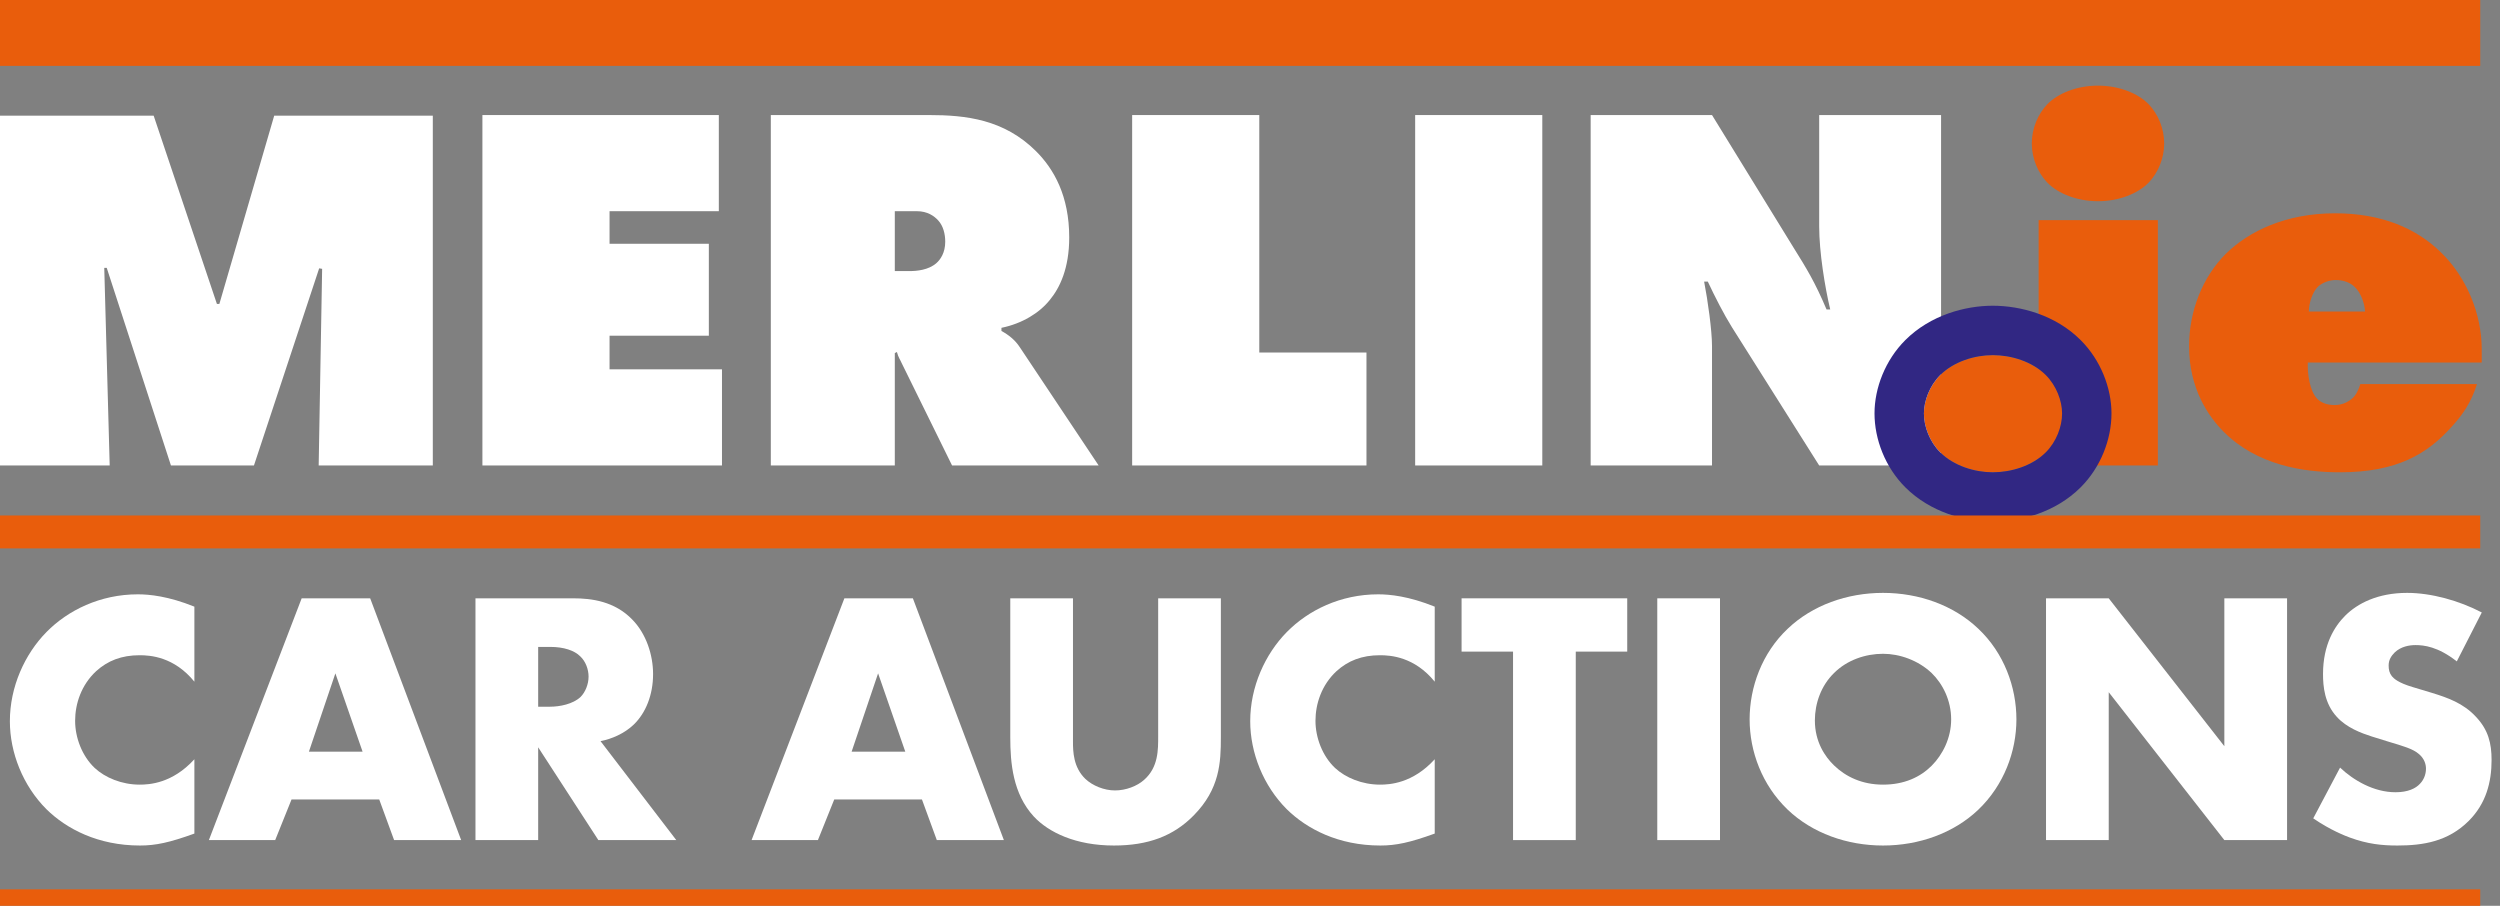 <svg width="138" height="50" viewBox="0 0 138 50" fill="none" xmlns="http://www.w3.org/2000/svg">
<rect x="0" y="0" width="138" height="50" fill="#808080" stroke="none"/>
<path d="M136.99 20.01H127.391C127.362 20.648 127.507 21.576 127.884 21.982C128.029 22.156 128.348 22.359 128.87 22.359C129.305 22.359 129.624 22.185 129.856 21.982C130.059 21.808 130.204 21.489 130.291 21.199H136.729C136.41 22.214 135.946 22.881 135.366 23.519C134.003 25.056 132.321 26.071 129.16 26.071C127.101 26.071 124.578 25.665 122.751 23.838C121.91 22.997 120.837 21.46 120.837 19.111C120.837 17.197 121.562 15.312 122.867 14.007C124.143 12.76 126.173 11.774 128.899 11.774C131.48 11.774 133.394 12.615 134.728 13.92C136.178 15.312 136.99 17.371 136.99 19.256V20.01ZM127.449 17.197H130.552C130.523 16.733 130.32 16.153 129.972 15.834C129.74 15.602 129.363 15.457 128.928 15.457C128.58 15.457 128.203 15.602 127.971 15.805C127.652 16.095 127.449 16.733 127.449 17.197Z" fill="#E95D0C"/>
<path d="M119.115 25.694H112.532V12.151H119.115V25.694ZM119.463 7.917C119.463 8.758 119.115 9.541 118.622 10.063C118.013 10.701 116.94 11.107 115.809 11.107C114.678 11.107 113.605 10.701 112.996 10.063C112.503 9.541 112.155 8.758 112.155 7.917C112.155 7.076 112.503 6.293 112.996 5.771C113.605 5.133 114.678 4.727 115.809 4.727C116.94 4.727 118.013 5.133 118.622 5.771C119.115 6.293 119.463 7.076 119.463 7.917Z" fill="#E95D0C"/>
<path d="M94.503 25.694H87.804V6.351H94.503L98.998 13.659C99.723 14.819 100.187 15.573 100.825 17.081H101.028C100.738 15.863 100.419 13.92 100.419 12.499V6.351H107.147V25.694H100.419L95.605 18.067C95.17 17.371 94.648 16.356 94.271 15.544H94.068C94.271 16.588 94.503 18.241 94.503 19.111V25.694Z" fill="white"/>
<path d="M85.135 25.694H78.117V6.351H85.135V25.694Z" fill="white"/>
<path d="M75.429 25.694H62.495V6.351H69.513V19.459H75.429V25.694Z" fill="white"/>
<path d="M49.393 25.694H42.549V6.351H51.278C53.308 6.351 55.425 6.583 57.194 8.352C58.18 9.338 59.021 10.817 59.021 13.108C59.021 14.819 58.499 15.892 57.948 16.559C57.368 17.284 56.411 17.864 55.28 18.096V18.27C55.657 18.473 56.034 18.763 56.295 19.169L60.645 25.694H52.554L49.77 20.039C49.683 19.836 49.596 19.749 49.509 19.43L49.393 19.488V25.694ZM49.393 11.658V14.964H50.205C50.611 14.964 51.249 14.906 51.684 14.529C51.916 14.326 52.177 13.949 52.177 13.34C52.177 12.905 52.061 12.47 51.8 12.18C51.568 11.919 51.191 11.658 50.611 11.658H49.393Z" fill="white"/>
<path d="M39.853 25.694H26.629V6.351H39.679V11.658H33.647V13.456H39.128V18.531H33.647V20.387H39.853V25.694Z" fill="white"/>
<path d="M5.755 14.785L6.055 25.694H0V6.385H8.482L11.973 16.776H12.109L15.136 6.385H23.891V25.694H17.591L17.782 14.84L17.618 14.812L14.018 25.694H9.436L5.891 14.785H5.755Z" fill="white"/>
<path d="M113.827 22.823C113.827 23.547 113.508 24.389 112.928 24.968C112.174 25.723 111.014 26.07 109.999 26.07C109.013 26.07 107.853 25.723 107.099 24.968C106.519 24.389 106.2 23.547 106.2 22.823C106.2 22.127 106.519 21.285 107.099 20.706C107.853 19.951 109.013 19.604 109.999 19.604C111.014 19.604 112.174 19.951 112.928 20.706C113.508 21.285 113.827 22.127 113.827 22.823Z" fill="#E95D0C"/>
<path fill-rule="evenodd" clip-rule="evenodd" d="M112.99 20.643L114.856 18.777C115.954 19.874 116.554 21.411 116.554 22.822C116.554 24.249 115.963 25.79 114.856 26.897L113.314 25.354L114.856 26.897C113.455 28.298 111.52 28.797 109.999 28.797C108.497 28.797 106.566 28.292 105.17 26.897C104.064 25.79 103.473 24.249 103.473 22.822C103.473 21.411 104.073 19.874 105.17 18.777M107.099 20.705C106.519 21.285 106.2 22.126 106.2 22.822C106.2 23.547 106.519 24.388 107.099 24.968C107.853 25.722 109.013 26.07 109.999 26.07C111.014 26.07 112.174 25.722 112.928 24.968C113.508 24.388 113.827 23.547 113.827 22.822C113.827 22.126 113.508 21.285 112.928 20.705C112.174 19.951 111.014 19.603 109.999 19.603C109.013 19.603 107.853 19.951 107.099 20.705ZM105.17 18.777C106.566 17.381 108.497 16.876 109.999 16.876C111.52 16.876 113.455 17.376 114.856 18.777L112.99 20.643" fill="#312783"/>
<path d="M127.691 45.173L129.172 42.372C129.912 43.072 131.032 43.732 132.233 43.732C132.933 43.732 133.354 43.512 133.574 43.272C133.774 43.072 133.914 42.772 133.914 42.432C133.914 42.172 133.814 41.871 133.534 41.631C133.193 41.331 132.673 41.191 131.813 40.931L130.912 40.651C130.352 40.471 129.532 40.171 128.992 39.57C128.311 38.83 128.231 37.89 128.231 37.209C128.231 35.569 128.872 34.568 129.452 33.988C130.132 33.308 131.253 32.727 132.873 32.727C134.194 32.727 135.735 33.148 136.995 33.808L135.615 36.509C134.574 35.689 133.794 35.609 133.333 35.609C132.993 35.609 132.533 35.689 132.193 36.009C131.993 36.209 131.853 36.429 131.853 36.729C131.853 36.969 131.893 37.149 132.033 37.329C132.133 37.449 132.373 37.69 133.193 37.93L134.254 38.25C135.094 38.51 135.975 38.81 136.675 39.57C137.355 40.291 137.535 41.031 137.535 41.951C137.535 43.172 137.235 44.352 136.275 45.313C135.134 46.453 133.754 46.673 132.333 46.673C131.493 46.673 130.692 46.593 129.712 46.233C129.492 46.153 128.651 45.833 127.691 45.173Z" fill="white"/>
<path d="M116.402 46.373H112.94V33.027H116.402L122.784 41.191V33.027H126.246V46.373H122.784L116.402 38.21V46.373Z" fill="white"/>
<path d="M111.306 39.71C111.306 41.471 110.625 43.332 109.205 44.693C107.844 45.993 105.923 46.673 103.943 46.673C101.962 46.673 100.041 45.993 98.68 44.693C97.26 43.332 96.579 41.471 96.579 39.71C96.579 37.93 97.26 36.049 98.68 34.708C100.041 33.408 101.962 32.727 103.943 32.727C105.923 32.727 107.844 33.408 109.205 34.708C110.625 36.049 111.306 37.93 111.306 39.71ZM103.943 36.089C102.982 36.089 101.962 36.429 101.241 37.149C100.521 37.85 100.181 38.83 100.181 39.77C100.181 40.951 100.741 41.771 101.241 42.252C101.882 42.872 102.782 43.312 103.943 43.312C105.123 43.312 106.003 42.892 106.624 42.272C107.244 41.651 107.704 40.731 107.704 39.71C107.704 38.67 107.244 37.749 106.624 37.149C105.883 36.449 104.863 36.089 103.943 36.089Z" fill="white"/>
<path d="M91.482 33.027H94.944V46.373H91.482V33.027Z" fill="white"/>
<path d="M89.823 35.969H86.982V46.373H83.52V35.969H80.679V33.027H89.823V35.969Z" fill="white"/>
<path d="M79.197 41.911V46.013C77.816 46.513 77.056 46.673 76.195 46.673C73.874 46.673 72.133 45.753 71.033 44.672C69.732 43.372 69.012 41.551 69.012 39.81C69.012 37.909 69.832 36.109 71.033 34.888C72.213 33.688 73.994 32.807 76.075 32.807C76.716 32.807 77.756 32.907 79.197 33.487V37.629C78.076 36.249 76.755 36.169 76.175 36.169C75.175 36.169 74.415 36.469 73.774 37.049C72.954 37.809 72.614 38.85 72.614 39.79C72.614 40.711 72.994 41.731 73.694 42.391C74.274 42.932 75.195 43.312 76.175 43.312C76.695 43.312 77.976 43.252 79.197 41.911Z" fill="white"/>
<path d="M55.767 33.027H59.228V40.931C59.228 41.491 59.248 42.352 59.909 42.992C60.309 43.372 60.949 43.632 61.549 43.632C62.15 43.632 62.77 43.392 63.15 43.052C63.95 42.352 63.931 41.371 63.931 40.631V33.027H67.392V40.691C67.392 42.091 67.332 43.552 65.891 45.013C64.771 46.153 63.37 46.673 61.489 46.673C59.389 46.673 57.888 45.953 57.067 45.073C55.907 43.812 55.767 42.111 55.767 40.691V33.027Z" fill="white"/>
<path d="M51.712 46.373L50.892 44.132H46.049L45.149 46.373H41.487L46.61 33.027H50.391L55.414 46.373H51.712ZM47.01 41.491H49.971L48.471 37.169L47.01 41.491Z" fill="white"/>
<path d="M26.246 33.027H31.648C32.649 33.027 33.929 33.187 34.91 34.208C35.67 34.988 36.05 36.149 36.05 37.209C36.05 38.35 35.65 39.35 34.99 39.99C34.47 40.491 33.769 40.791 33.149 40.911L37.331 46.373H33.029L29.707 41.251V46.373H26.246V33.027ZM29.707 35.709V39.01H30.368C30.888 39.01 31.628 38.87 32.049 38.47C32.309 38.21 32.489 37.77 32.489 37.349C32.489 36.949 32.329 36.509 32.029 36.229C31.708 35.909 31.128 35.709 30.368 35.709H29.707Z" fill="white"/>
<path d="M21.754 46.373L20.934 44.132H16.092L15.191 46.373H11.53L16.652 33.027H20.434L25.456 46.373H21.754ZM17.052 41.491H20.014L18.513 37.169L17.052 41.491Z" fill="white"/>
<path d="M10.73 41.911V46.013C9.349 46.513 8.589 46.673 7.729 46.673C5.407 46.673 3.667 45.753 2.566 44.672C1.266 43.372 0.545 41.551 0.545 39.81C0.545 37.909 1.366 36.109 2.566 34.888C3.747 33.688 5.528 32.807 7.608 32.807C8.249 32.807 9.289 32.907 10.73 33.487V37.629C9.609 36.249 8.289 36.169 7.708 36.169C6.708 36.169 5.948 36.469 5.307 37.049C4.487 37.809 4.147 38.85 4.147 39.79C4.147 40.711 4.527 41.731 5.227 42.391C5.808 42.932 6.728 43.312 7.708 43.312C8.229 43.312 9.509 43.252 10.73 41.911Z" fill="white"/>
<rect width="136.909" height="3.636" fill="#E95D0C"/>
<rect y="49.091" width="136.909" height="0.909" fill="#E95D0C"/>
<rect y="28.454" width="136.909" height="1.818" fill="#E95D0C"/>
</svg>
